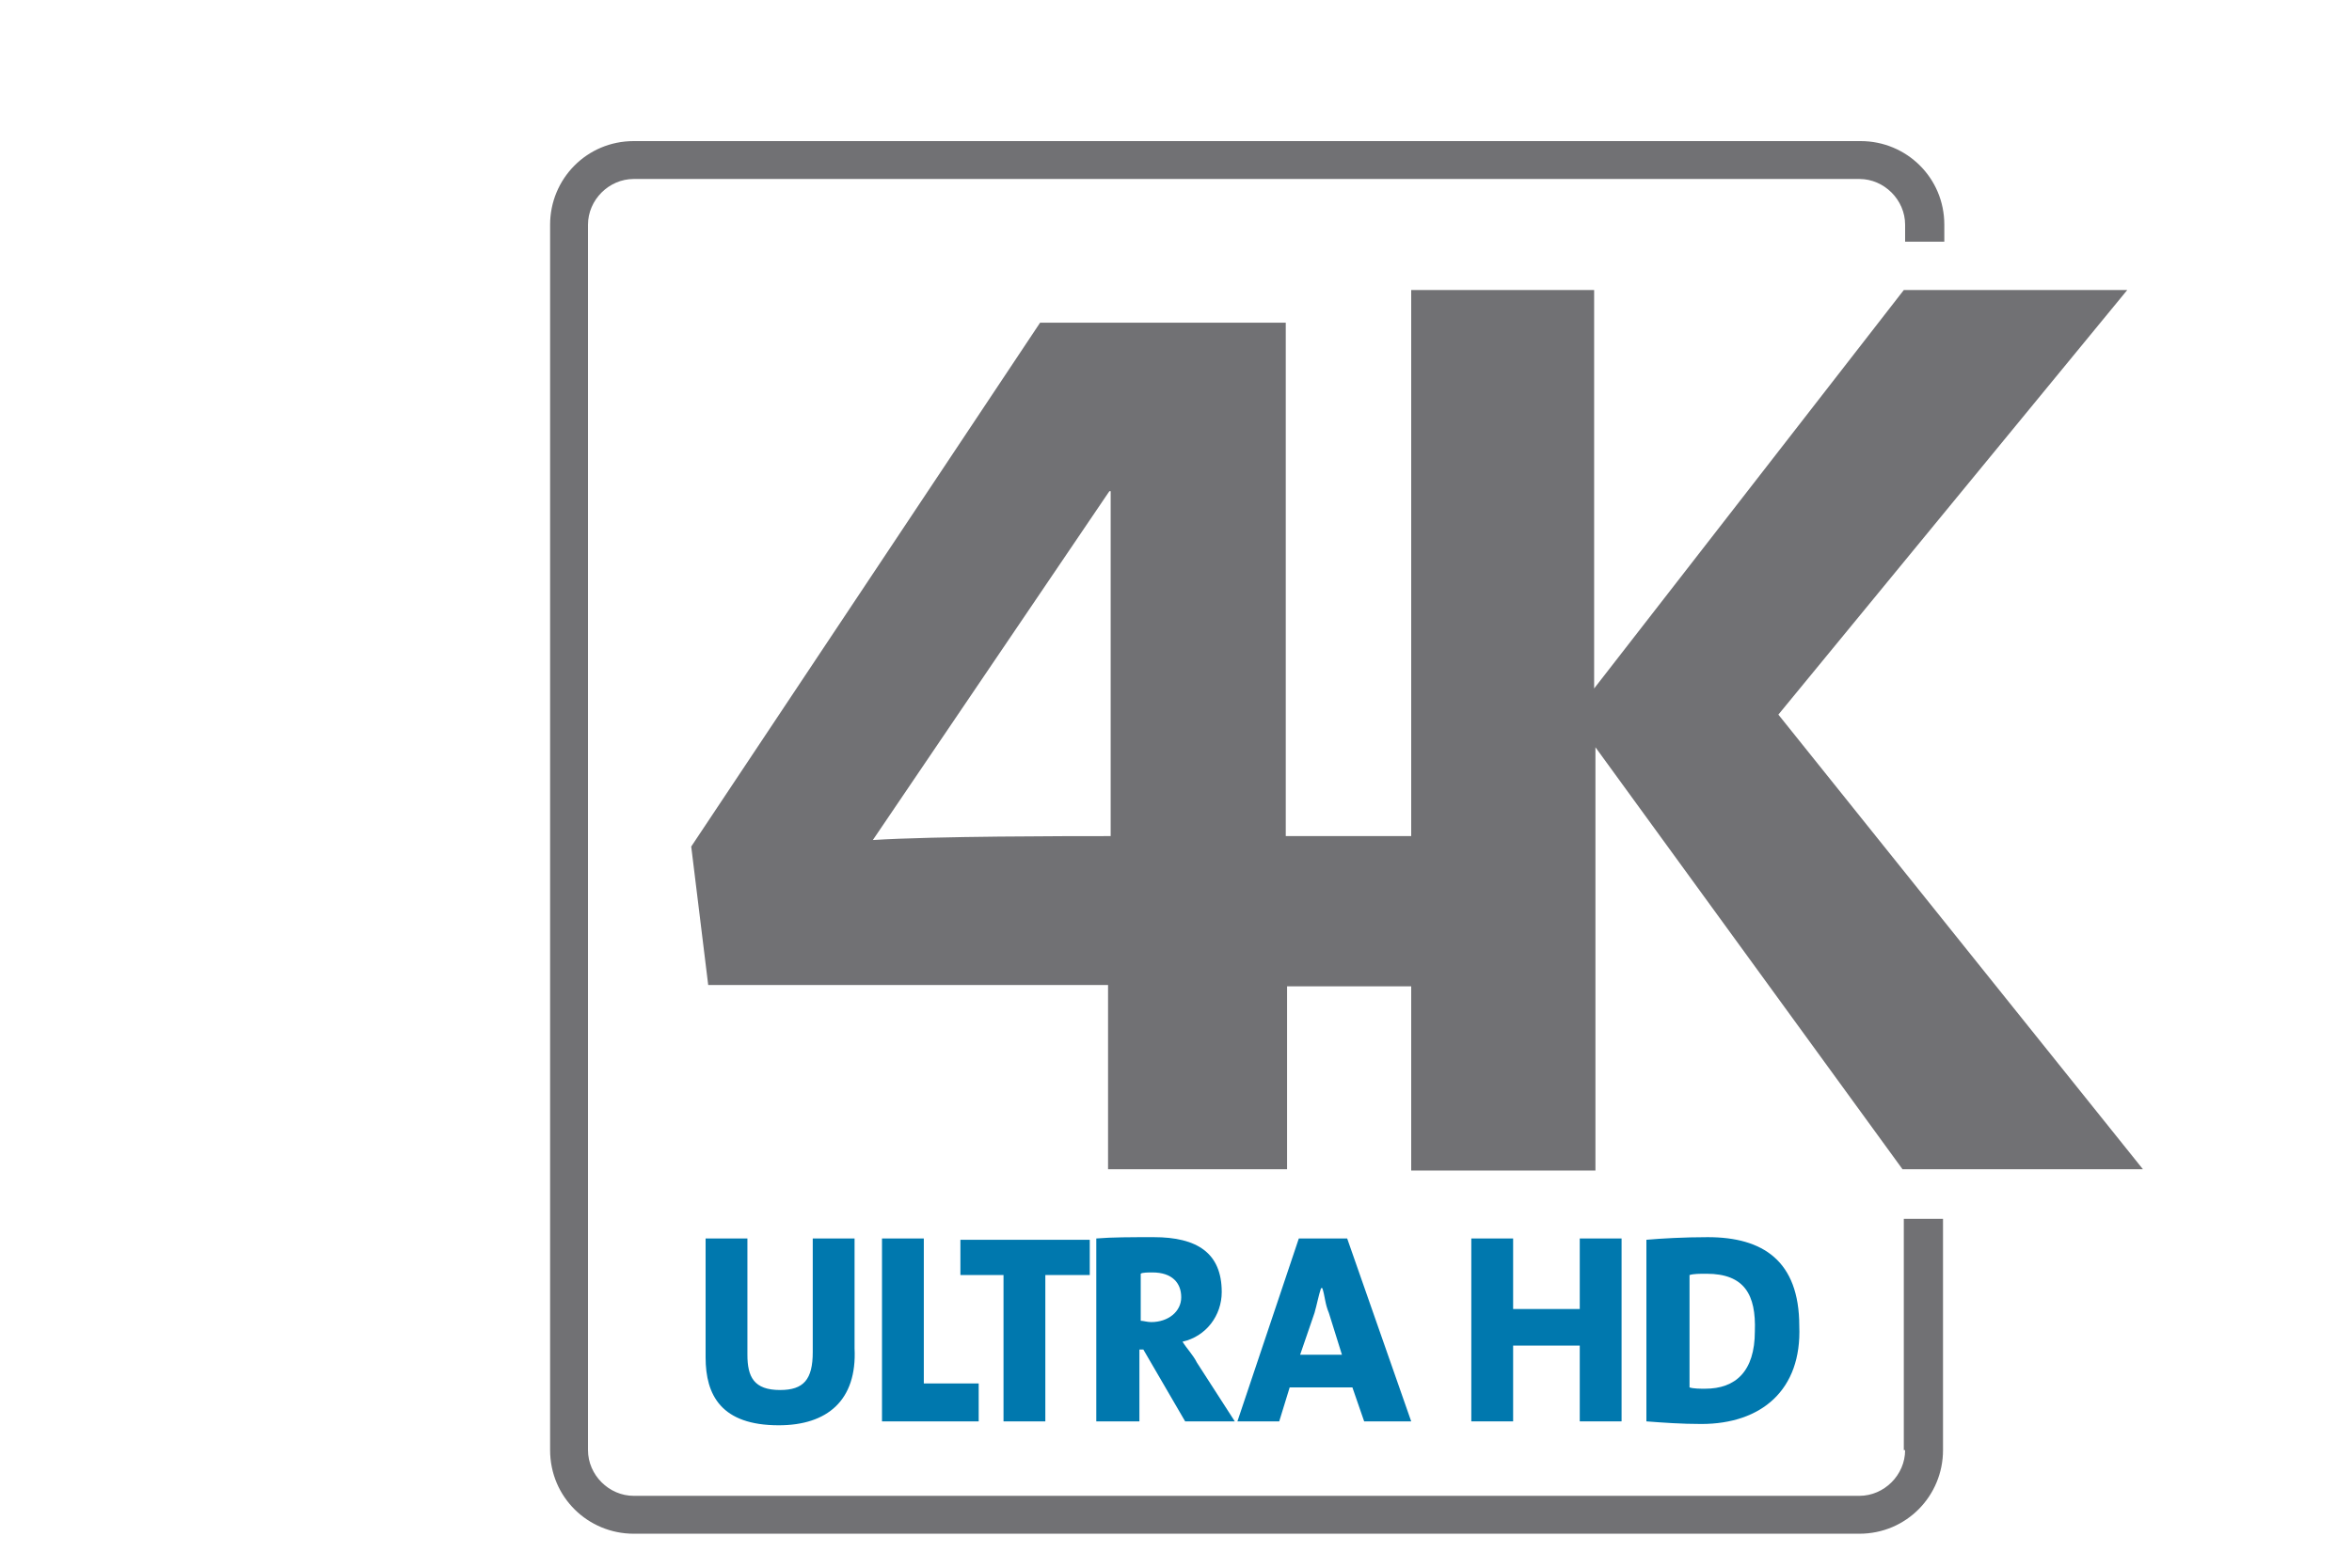 <?xml version="1.0" encoding="utf-8"?>
<!-- Generator: Adobe Illustrator 22.1.0, SVG Export Plug-In . SVG Version: 6.00 Build 0)  -->
<svg version="1.1" id="Layer_2_1_" xmlns="http://www.w3.org/2000/svg" xmlns:xlink="http://www.w3.org/1999/xlink" x="0px" y="0px"
	 viewBox="0 0 180 120" style="enable-background:new 0 0 180 120;" xml:space="preserve">
<style type="text/css">
	.st0{fill:#717174;}
	.st1{fill:#0078AE;}
</style>
<g>
	<path class="st0" d="M145.8,111c0,1.9-1.6,3.5-3.5,3.5H48.5c-1.9,0-3.5-1.6-3.5-3.5V17.2c0-1.9,1.6-3.5,3.5-3.5h93.8
		c1.9,0,3.5,1.6,3.5,3.5v1.3h3v-1.3c0-3.6-2.9-6.4-6.4-6.4H48.5c-3.6,0-6.4,2.9-6.4,6.4V111c0,3.6,2.9,6.4,6.4,6.4h93.8
		c3.6,0,6.4-2.9,6.4-6.4V93.3h-3V111H145.8z"/>
	<g>
		<path class="st0" d="M136.1,54.7l26.7-32.5h-17.1L122,52.7V22.2h-14V64h-9.6V24.7H79.6L52.9,64.8l1.3,10.6h30.6v14.1h13.7v-14h9.5
			v14.1h14.1V57.2l23.5,32.3H164L136.1,54.7z M85,64c-3.3,0-13.4,0-18.2,0.3l18.1-26.7H85V64L85,64z"/>
		<g>
			<path class="st1" d="M59.6,109.1c-4.4,0-5.6-2.3-5.6-5.2v-9.1h3.2v8.9c0,1.7,0.5,2.7,2.5,2.7c1.8,0,2.5-0.8,2.5-2.9v-8.7h3.2v8.4
				C65.6,107.2,63.3,109.1,59.6,109.1z"/>
			<path class="st1" d="M67.5,108.8v-14h3.2v11.1h4.2v2.9C74.9,108.8,67.5,108.8,67.5,108.8z"/>
			<path class="st1" d="M80,97.6v11.2h-3.2V97.6h-3.3v-2.7h9.9v2.7H80z"/>
			<path class="st1" d="M90.7,108.8l-3.2-5.5h-0.3v5.5h-3.3v-14c1.2-0.1,2.7-0.1,4.4-0.1c3.3,0,5.2,1.2,5.2,4.2c0,1.8-1.2,3.4-3,3.8
				c0.3,0.5,0.8,1,1.1,1.6l2.9,4.5H90.7L90.7,108.8z M88.2,97.4c-0.3,0-0.8,0-0.9,0.1v3.6c0.2,0,0.5,0.1,0.8,0.1
				c1.3,0,2.3-0.8,2.3-1.9S89.7,97.4,88.2,97.4z"/>
			<path class="st1" d="M104.4,108.8l-0.9-2.6h-4.8l-0.8,2.6h-3.2l4.7-14h3.7l4.9,14H104.4z M101.7,100.5c-0.3-0.7-0.3-1.3-0.5-1.9
				h-0.1c-0.2,0.6-0.3,1.2-0.5,1.9l-1.1,3.2h3.2L101.7,100.5z"/>
			<path class="st1" d="M120.9,108.8V103h-5.1v5.8h-3.2v-14h3.2v5.4h5.1v-5.4h3.2v14H120.9L120.9,108.8z"/>
			<path class="st1" d="M130.2,109c-1.5,0-2.9-0.1-4.2-0.2V94.9c1.1-0.1,2.9-0.2,4.7-0.2c4.2,0,7,1.8,7,6.8
				C137.9,106.4,134.8,109,130.2,109z M130.6,97.5c-0.5,0-1,0-1.3,0.1v8.6c0.3,0.1,0.8,0.1,1.2,0.1c2.3,0,3.8-1.3,3.8-4.4
				C134.4,99.1,133.5,97.5,130.6,97.5z"/>
		</g>
	</g>
</g>
<path class="st0" d="M103.1,34.1"/>
</svg>
